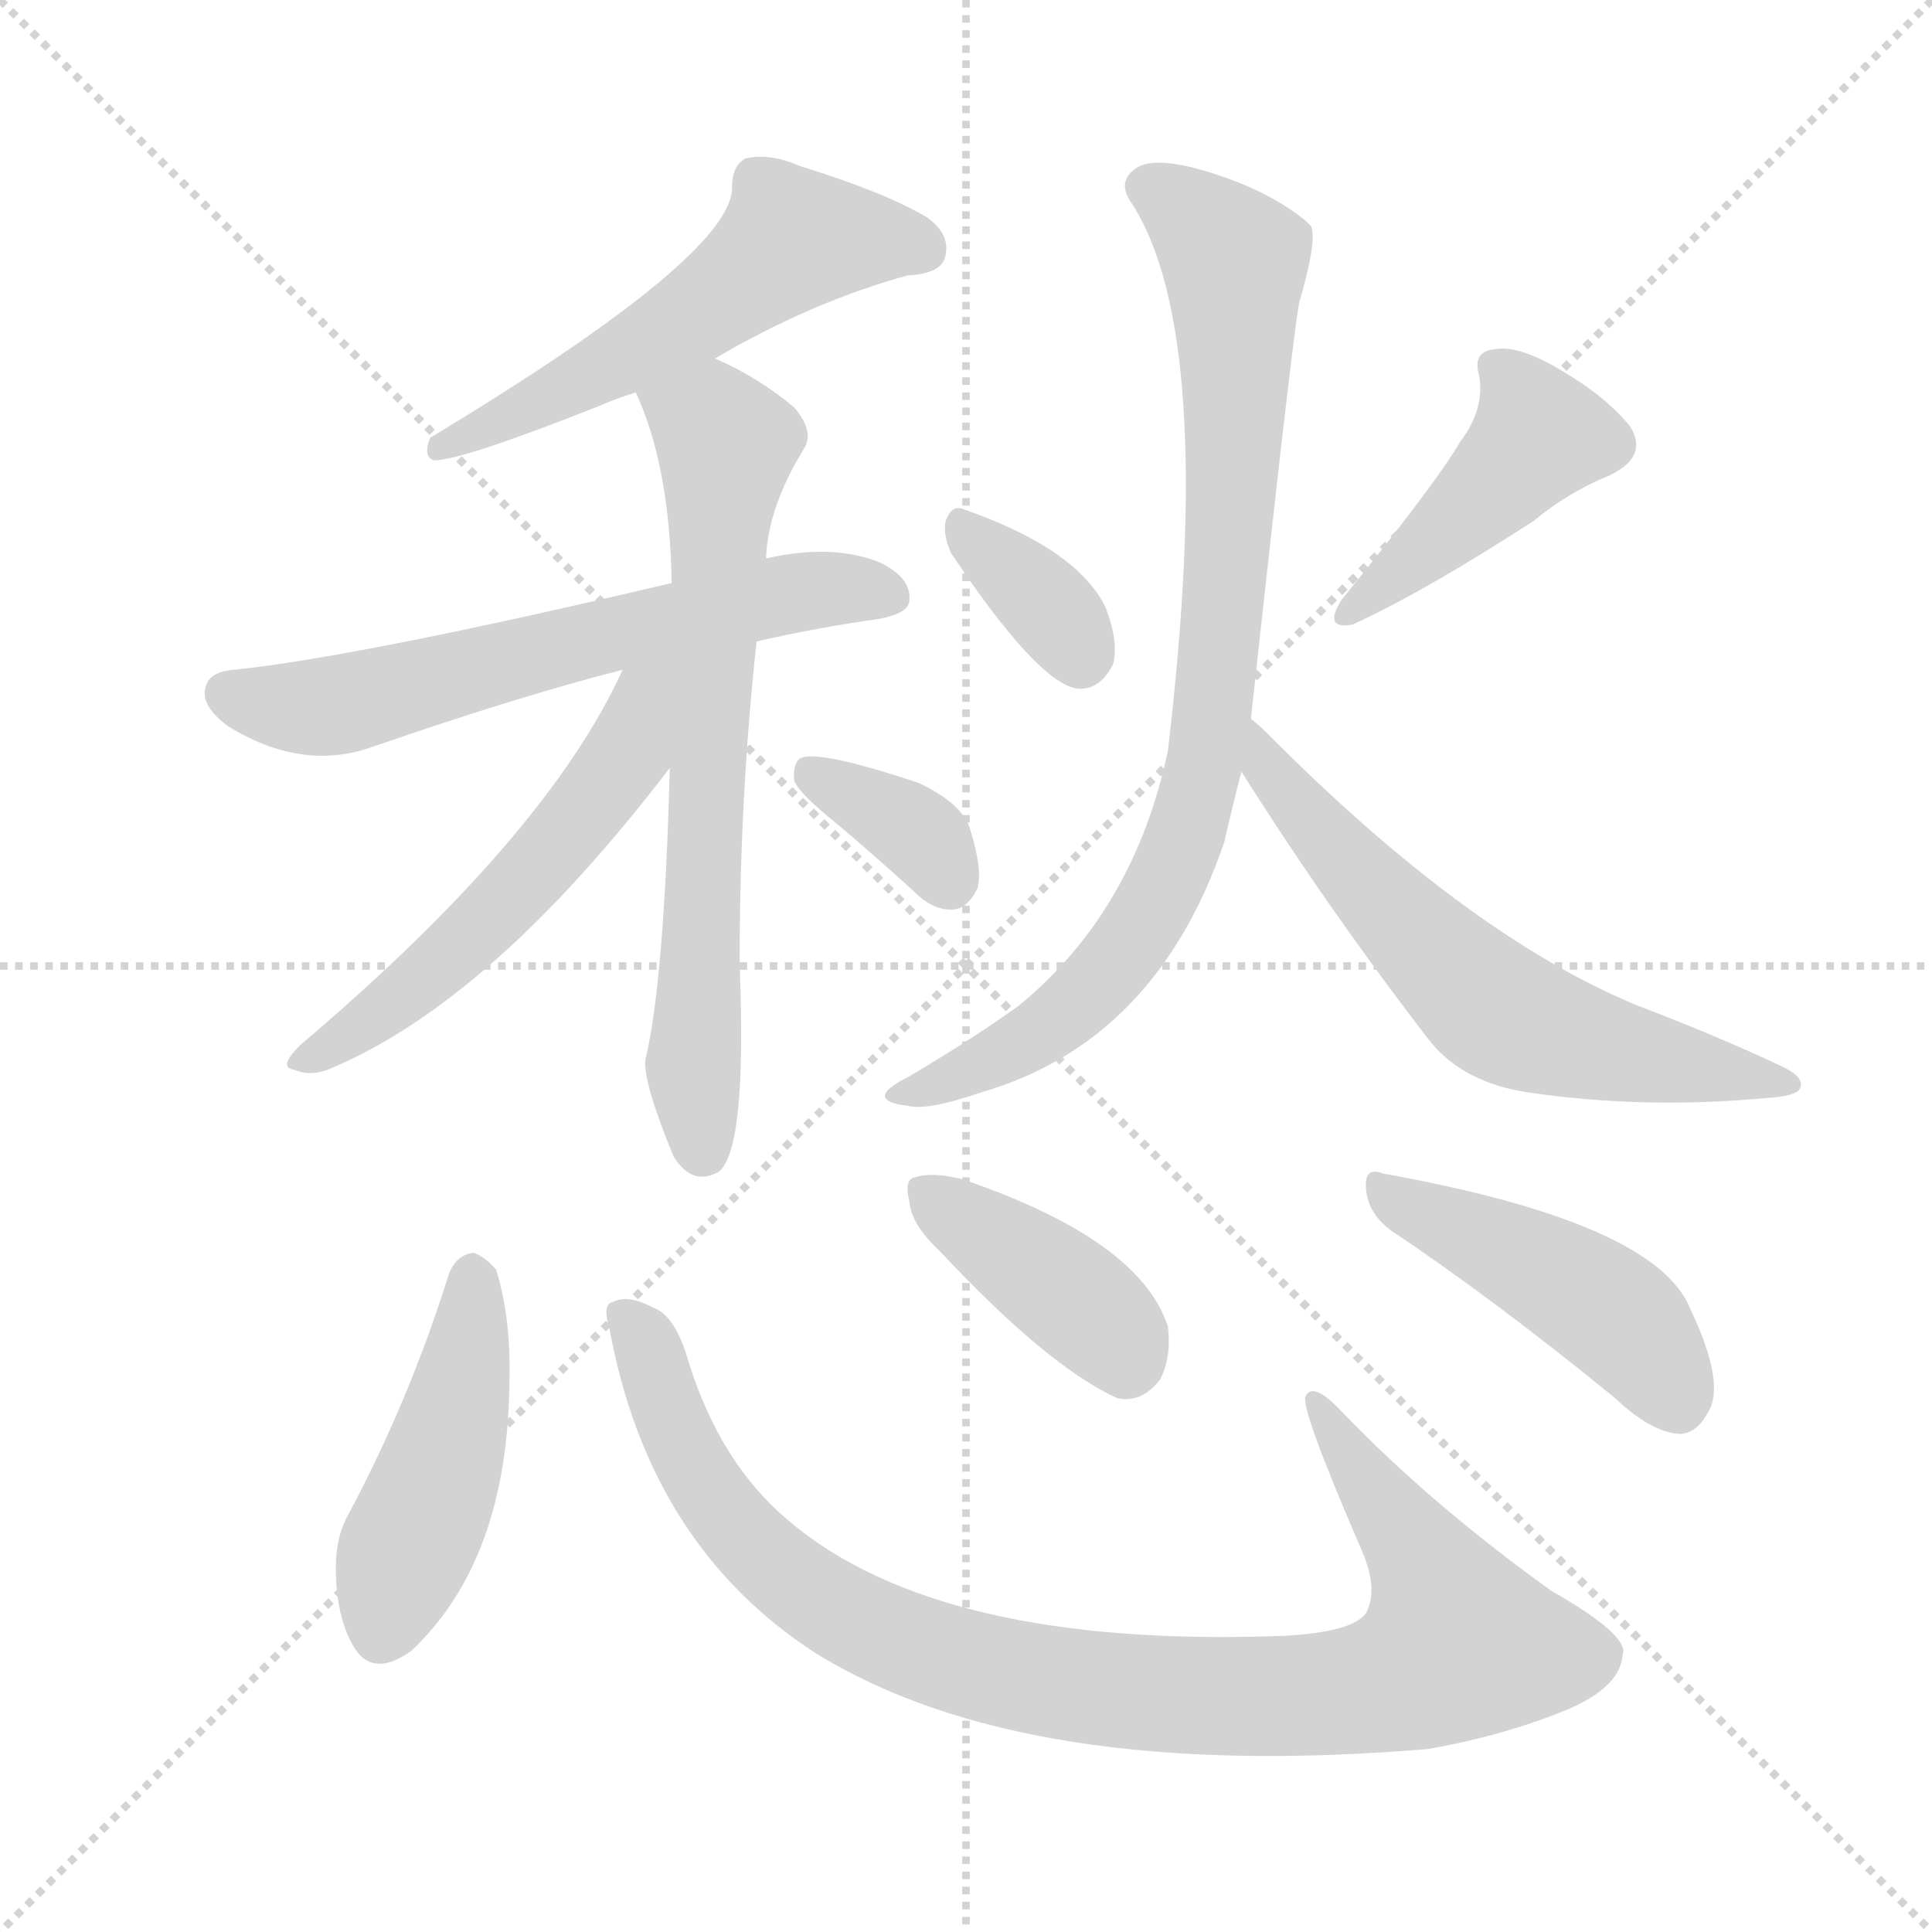 <svg version="1.1" viewBox="0 0 1024 1024" xmlns="http://www.w3.org/2000/svg">
  <g stroke="lightgray" stroke-dasharray="1,1" stroke-width="1" transform="scale(4, 4)">
    <line x1="0" y1="0" x2="256" y2="256"></line>
    <line x1="256" y1="0" x2="0" y2="256"></line>
    <line x1="128" y1="0" x2="128" y2="256"></line>
    <line x1="0" y1="128" x2="256" y2="128"></line>
  </g>
  <g transform="scale(1, -1) translate(0, -900)">
    <style type="text/css">
      
        @keyframes keyframes0 {
          from {
            stroke: blue;
            stroke-dashoffset: 547;
            stroke-width: 128;
          }
          64% {
            animation-timing-function: step-end;
            stroke: blue;
            stroke-dashoffset: 0;
            stroke-width: 128;
          }
          to {
            stroke: black;
            stroke-width: 1024;
          }
        }
        #make-me-a-hanzi-animation-0 {
          animation: keyframes0 0.695s both;
          animation-delay: 0s;
          animation-timing-function: linear;
        }
      
        @keyframes keyframes1 {
          from {
            stroke: blue;
            stroke-dashoffset: 615;
            stroke-width: 128;
          }
          67% {
            animation-timing-function: step-end;
            stroke: blue;
            stroke-dashoffset: 0;
            stroke-width: 128;
          }
          to {
            stroke: black;
            stroke-width: 1024;
          }
        }
        #make-me-a-hanzi-animation-1 {
          animation: keyframes1 0.75s both;
          animation-delay: 0.695s;
          animation-timing-function: linear;
        }
      
        @keyframes keyframes2 {
          from {
            stroke: blue;
            stroke-dashoffset: 678;
            stroke-width: 128;
          }
          69% {
            animation-timing-function: step-end;
            stroke: blue;
            stroke-dashoffset: 0;
            stroke-width: 128;
          }
          to {
            stroke: black;
            stroke-width: 1024;
          }
        }
        #make-me-a-hanzi-animation-2 {
          animation: keyframes2 0.802s both;
          animation-delay: 1.446s;
          animation-timing-function: linear;
        }
      
        @keyframes keyframes3 {
          from {
            stroke: blue;
            stroke-dashoffset: 540;
            stroke-width: 128;
          }
          64% {
            animation-timing-function: step-end;
            stroke: blue;
            stroke-dashoffset: 0;
            stroke-width: 128;
          }
          to {
            stroke: black;
            stroke-width: 1024;
          }
        }
        #make-me-a-hanzi-animation-3 {
          animation: keyframes3 0.689s both;
          animation-delay: 2.247s;
          animation-timing-function: linear;
        }
      
        @keyframes keyframes4 {
          from {
            stroke: blue;
            stroke-dashoffset: 354;
            stroke-width: 128;
          }
          54% {
            animation-timing-function: step-end;
            stroke: blue;
            stroke-dashoffset: 0;
            stroke-width: 128;
          }
          to {
            stroke: black;
            stroke-width: 1024;
          }
        }
        #make-me-a-hanzi-animation-4 {
          animation: keyframes4 0.538s both;
          animation-delay: 2.937s;
          animation-timing-function: linear;
        }
      
        @keyframes keyframes5 {
          from {
            stroke: blue;
            stroke-dashoffset: 350;
            stroke-width: 128;
          }
          53% {
            animation-timing-function: step-end;
            stroke: blue;
            stroke-dashoffset: 0;
            stroke-width: 128;
          }
          to {
            stroke: black;
            stroke-width: 1024;
          }
        }
        #make-me-a-hanzi-animation-5 {
          animation: keyframes5 0.535s both;
          animation-delay: 3.475s;
          animation-timing-function: linear;
        }
      
        @keyframes keyframes6 {
          from {
            stroke: blue;
            stroke-dashoffset: 431;
            stroke-width: 128;
          }
          58% {
            animation-timing-function: step-end;
            stroke: blue;
            stroke-dashoffset: 0;
            stroke-width: 128;
          }
          to {
            stroke: black;
            stroke-width: 1024;
          }
        }
        #make-me-a-hanzi-animation-6 {
          animation: keyframes6 0.601s both;
          animation-delay: 4.01s;
          animation-timing-function: linear;
        }
      
        @keyframes keyframes7 {
          from {
            stroke: blue;
            stroke-dashoffset: 836;
            stroke-width: 128;
          }
          73% {
            animation-timing-function: step-end;
            stroke: blue;
            stroke-dashoffset: 0;
            stroke-width: 128;
          }
          to {
            stroke: black;
            stroke-width: 1024;
          }
        }
        #make-me-a-hanzi-animation-7 {
          animation: keyframes7 0.93s both;
          animation-delay: 4.611s;
          animation-timing-function: linear;
        }
      
        @keyframes keyframes8 {
          from {
            stroke: blue;
            stroke-dashoffset: 613;
            stroke-width: 128;
          }
          67% {
            animation-timing-function: step-end;
            stroke: blue;
            stroke-dashoffset: 0;
            stroke-width: 128;
          }
          to {
            stroke: black;
            stroke-width: 1024;
          }
        }
        #make-me-a-hanzi-animation-8 {
          animation: keyframes8 0.749s both;
          animation-delay: 5.541s;
          animation-timing-function: linear;
        }
      
        @keyframes keyframes9 {
          from {
            stroke: blue;
            stroke-dashoffset: 451;
            stroke-width: 128;
          }
          59% {
            animation-timing-function: step-end;
            stroke: blue;
            stroke-dashoffset: 0;
            stroke-width: 128;
          }
          to {
            stroke: black;
            stroke-width: 1024;
          }
        }
        #make-me-a-hanzi-animation-9 {
          animation: keyframes9 0.617s both;
          animation-delay: 6.29s;
          animation-timing-function: linear;
        }
      
        @keyframes keyframes10 {
          from {
            stroke: blue;
            stroke-dashoffset: 945;
            stroke-width: 128;
          }
          75% {
            animation-timing-function: step-end;
            stroke: blue;
            stroke-dashoffset: 0;
            stroke-width: 128;
          }
          to {
            stroke: black;
            stroke-width: 1024;
          }
        }
        #make-me-a-hanzi-animation-10 {
          animation: keyframes10 1.019s both;
          animation-delay: 6.907s;
          animation-timing-function: linear;
        }
      
        @keyframes keyframes11 {
          from {
            stroke: blue;
            stroke-dashoffset: 396;
            stroke-width: 128;
          }
          56% {
            animation-timing-function: step-end;
            stroke: blue;
            stroke-dashoffset: 0;
            stroke-width: 128;
          }
          to {
            stroke: black;
            stroke-width: 1024;
          }
        }
        #make-me-a-hanzi-animation-11 {
          animation: keyframes11 0.572s both;
          animation-delay: 7.926s;
          animation-timing-function: linear;
        }
      
        @keyframes keyframes12 {
          from {
            stroke: blue;
            stroke-dashoffset: 450;
            stroke-width: 128;
          }
          59% {
            animation-timing-function: step-end;
            stroke: blue;
            stroke-dashoffset: 0;
            stroke-width: 128;
          }
          to {
            stroke: black;
            stroke-width: 1024;
          }
        }
        #make-me-a-hanzi-animation-12 {
          animation: keyframes12 0.616s both;
          animation-delay: 8.498s;
          animation-timing-function: linear;
        }
      
    </style>
    
      <path d="M 379 710 Q 430 740 481 754 Q 499 755 501 764 Q 504 776 491 785 Q 469 798 424 812 Q 408 819 395 816 Q 388 812 388 801 Q 389 765 228 668 Q 224 658 230 656 Q 245 656 318 685 Q 327 689 337 692 L 379 710 Z" fill="lightgray"></path>
    
      <path d="M 401 560 Q 431 567 466 572 Q 482 575 482 582 Q 483 594 466 602 Q 441 612 406 604 L 356 591 Q 191 552 124 545 Q 111 544 109 536 Q 106 526 121 515 Q 160 491 197 504 Q 275 531 330 545 L 401 560 Z" fill="lightgray"></path>
    
      <path d="M 355 493 Q 352 379 342 338 Q 341 326 357 287 Q 367 271 381 279 Q 396 291 392 389 Q 392 477 401 560 L 406 604 Q 407 631 426 662 Q 432 671 421 684 Q 402 700 379 710 C 352 723 326 720 337 692 Q 355 653 356 591 L 355 493 Z" fill="lightgray"></path>
    
      <path d="M 330 545 Q 290 457 159 346 Q 147 334 156 333 Q 165 329 176 334 Q 261 370 355 493 C 404 557 346 578 330 545 Z" fill="lightgray"></path>
    
      <path d="M 444 463 Q 463 447 485 427 Q 495 417 506 418 Q 513 419 518 429 Q 521 439 514 461 Q 510 474 487 485 Q 433 503 424 498 Q 420 495 421 486 Q 424 479 444 463 Z" fill="lightgray"></path>
    
      <path d="M 504 607 Q 550 538 571 535 Q 583 534 590 548 Q 593 560 586 578 Q 571 609 511 630 Q 504 633 501 623 Q 500 616 504 607 Z" fill="lightgray"></path>
    
      <path d="M 774 666 Q 762 645 711 582 Q 701 566 717 569 Q 756 587 813 624 Q 831 639 853 648 Q 874 658 864 674 Q 851 690 827 704 Q 805 717 793 715 Q 780 714 784 701 Q 787 683 774 666 Z" fill="lightgray"></path>
    
      <path d="M 663 519 Q 687 739 689 741 Q 698 772 695 780 L 692 783 Q 670 801 633 811 Q 609 817 601 810 Q 592 803 600 792 Q 645 722 619 502 Q 601 417 540 367 Q 515 349 481 329 Q 469 323 469 319 Q 470 315 481 314 Q 491 311 520 321 Q 613 348 649 454 Q 653 472 658 491 L 663 519 Z" fill="lightgray"></path>
    
      <path d="M 658 491 Q 704 418 758 348 Q 776 326 810 321 Q 871 312 936 318 Q 952 319 954 323 Q 957 329 944 335 Q 910 351 868 367 Q 778 404 671 512 Q 667 516 663 519 C 641 539 642 516 658 491 Z" fill="lightgray"></path>
    
      <path d="M 238 225 Q 217 158 185 98 Q 178 86 178 69 Q 178 44 187 28 Q 197 10 218 25 Q 269 73 270 167 Q 271 201 263 227 Q 257 234 251 236 Q 242 235 238 225 Z" fill="lightgray"></path>
    
      <path d="M 323 196 Q 344 81 432 24 Q 543 -45 757 -27 Q 797 -20 831 -6 Q 859 6 860 23 Q 864 33 822 57 Q 758 103 711 152 Q 696 168 692 160 Q 689 154 721 80 Q 731 58 724 45 Q 717 35 681 33 Q 498 26 418 94 Q 382 124 365 178 Q 358 203 346 207 Q 333 214 325 210 Q 319 209 323 196 Z" fill="lightgray"></path>
    
      <path d="M 498 237 Q 555 176 592 159 Q 605 156 615 169 Q 621 181 619 197 Q 604 243 510 275 Q 494 279 485 276 Q 479 275 482 263 Q 483 251 498 237 Z" fill="lightgray"></path>
    
      <path d="M 737 248 Q 791 212 856 159 Q 875 141 890 140 Q 899 140 905 151 Q 915 166 896 206 Q 878 252 733 278 Q 723 282 724 270 Q 725 257 737 248 Z" fill="lightgray"></path>
    
    
      <clipPath id="make-me-a-hanzi-clip-0">
        <path d="M 379 710 Q 430 740 481 754 Q 499 755 501 764 Q 504 776 491 785 Q 469 798 424 812 Q 408 819 395 816 Q 388 812 388 801 Q 389 765 228 668 Q 224 658 230 656 Q 245 656 318 685 Q 327 689 337 692 L 379 710 Z"></path>
      </clipPath>
      <path clip-path="url(#make-me-a-hanzi-clip-0)" d="M 489 769 L 420 774 L 363 729 L 302 693 L 250 670 L 241 672 L 233 663" fill="none" id="make-me-a-hanzi-animation-0" stroke-dasharray="419 838" stroke-linecap="round"></path>
    
      <clipPath id="make-me-a-hanzi-clip-1">
        <path d="M 401 560 Q 431 567 466 572 Q 482 575 482 582 Q 483 594 466 602 Q 441 612 406 604 L 356 591 Q 191 552 124 545 Q 111 544 109 536 Q 106 526 121 515 Q 160 491 197 504 Q 275 531 330 545 L 401 560 Z"></path>
      </clipPath>
      <path clip-path="url(#make-me-a-hanzi-clip-1)" d="M 120 532 L 173 525 L 380 577 L 442 588 L 471 585" fill="none" id="make-me-a-hanzi-animation-1" stroke-dasharray="487 974" stroke-linecap="round"></path>
    
      <clipPath id="make-me-a-hanzi-clip-2">
        <path d="M 355 493 Q 352 379 342 338 Q 341 326 357 287 Q 367 271 381 279 Q 396 291 392 389 Q 392 477 401 560 L 406 604 Q 407 631 426 662 Q 432 671 421 684 Q 402 700 379 710 C 352 723 326 720 337 692 Q 355 653 356 591 L 355 493 Z"></path>
      </clipPath>
      <path clip-path="url(#make-me-a-hanzi-clip-2)" d="M 347 689 L 385 665 L 367 336 L 373 289" fill="none" id="make-me-a-hanzi-animation-2" stroke-dasharray="550 1100" stroke-linecap="round"></path>
    
      <clipPath id="make-me-a-hanzi-clip-3">
        <path d="M 330 545 Q 290 457 159 346 Q 147 334 156 333 Q 165 329 176 334 Q 261 370 355 493 C 404 557 346 578 330 545 Z"></path>
      </clipPath>
      <path clip-path="url(#make-me-a-hanzi-clip-3)" d="M 350 543 L 337 521 L 333 500 L 297 453 L 229 385 L 162 338" fill="none" id="make-me-a-hanzi-animation-3" stroke-dasharray="412 824" stroke-linecap="round"></path>
    
      <clipPath id="make-me-a-hanzi-clip-4">
        <path d="M 444 463 Q 463 447 485 427 Q 495 417 506 418 Q 513 419 518 429 Q 521 439 514 461 Q 510 474 487 485 Q 433 503 424 498 Q 420 495 421 486 Q 424 479 444 463 Z"></path>
      </clipPath>
      <path clip-path="url(#make-me-a-hanzi-clip-4)" d="M 428 491 L 491 454 L 503 432" fill="none" id="make-me-a-hanzi-animation-4" stroke-dasharray="226 452" stroke-linecap="round"></path>
    
      <clipPath id="make-me-a-hanzi-clip-5">
        <path d="M 504 607 Q 550 538 571 535 Q 583 534 590 548 Q 593 560 586 578 Q 571 609 511 630 Q 504 633 501 623 Q 500 616 504 607 Z"></path>
      </clipPath>
      <path clip-path="url(#make-me-a-hanzi-clip-5)" d="M 511 620 L 558 576 L 573 551" fill="none" id="make-me-a-hanzi-animation-5" stroke-dasharray="222 444" stroke-linecap="round"></path>
    
      <clipPath id="make-me-a-hanzi-clip-6">
        <path d="M 774 666 Q 762 645 711 582 Q 701 566 717 569 Q 756 587 813 624 Q 831 639 853 648 Q 874 658 864 674 Q 851 690 827 704 Q 805 717 793 715 Q 780 714 784 701 Q 787 683 774 666 Z"></path>
      </clipPath>
      <path clip-path="url(#make-me-a-hanzi-clip-6)" d="M 792 706 L 809 686 L 814 667 L 720 578" fill="none" id="make-me-a-hanzi-animation-6" stroke-dasharray="303 606" stroke-linecap="round"></path>
    
      <clipPath id="make-me-a-hanzi-clip-7">
        <path d="M 663 519 Q 687 739 689 741 Q 698 772 695 780 L 692 783 Q 670 801 633 811 Q 609 817 601 810 Q 592 803 600 792 Q 645 722 619 502 Q 601 417 540 367 Q 515 349 481 329 Q 469 323 469 319 Q 470 315 481 314 Q 491 311 520 321 Q 613 348 649 454 Q 653 472 658 491 L 663 519 Z"></path>
      </clipPath>
      <path clip-path="url(#make-me-a-hanzi-clip-7)" d="M 608 801 L 623 794 L 655 759 L 649 565 L 631 465 L 598 398 L 570 367 L 507 330 L 477 322" fill="none" id="make-me-a-hanzi-animation-7" stroke-dasharray="708 1416" stroke-linecap="round"></path>
    
      <clipPath id="make-me-a-hanzi-clip-8">
        <path d="M 658 491 Q 704 418 758 348 Q 776 326 810 321 Q 871 312 936 318 Q 952 319 954 323 Q 957 329 944 335 Q 910 351 868 367 Q 778 404 671 512 Q 667 516 663 519 C 641 539 642 516 658 491 Z"></path>
      </clipPath>
      <path clip-path="url(#make-me-a-hanzi-clip-8)" d="M 664 512 L 672 491 L 724 431 L 800 360 L 851 344 L 947 328" fill="none" id="make-me-a-hanzi-animation-8" stroke-dasharray="485 970" stroke-linecap="round"></path>
    
      <clipPath id="make-me-a-hanzi-clip-9">
        <path d="M 238 225 Q 217 158 185 98 Q 178 86 178 69 Q 178 44 187 28 Q 197 10 218 25 Q 269 73 270 167 Q 271 201 263 227 Q 257 234 251 236 Q 242 235 238 225 Z"></path>
      </clipPath>
      <path clip-path="url(#make-me-a-hanzi-clip-9)" d="M 251 224 L 240 143 L 203 36" fill="none" id="make-me-a-hanzi-animation-9" stroke-dasharray="323 646" stroke-linecap="round"></path>
    
      <clipPath id="make-me-a-hanzi-clip-10">
        <path d="M 323 196 Q 344 81 432 24 Q 543 -45 757 -27 Q 797 -20 831 -6 Q 859 6 860 23 Q 864 33 822 57 Q 758 103 711 152 Q 696 168 692 160 Q 689 154 721 80 Q 731 58 724 45 Q 717 35 681 33 Q 498 26 418 94 Q 382 124 365 178 Q 358 203 346 207 Q 333 214 325 210 Q 319 209 323 196 Z"></path>
      </clipPath>
      <path clip-path="url(#make-me-a-hanzi-clip-10)" d="M 331 202 L 378 106 L 416 65 L 494 24 L 573 6 L 706 2 L 744 11 L 769 25 L 773 31 L 751 79 L 696 158" fill="none" id="make-me-a-hanzi-animation-10" stroke-dasharray="817 1634" stroke-linecap="round"></path>
    
      <clipPath id="make-me-a-hanzi-clip-11">
        <path d="M 498 237 Q 555 176 592 159 Q 605 156 615 169 Q 621 181 619 197 Q 604 243 510 275 Q 494 279 485 276 Q 479 275 482 263 Q 483 251 498 237 Z"></path>
      </clipPath>
      <path clip-path="url(#make-me-a-hanzi-clip-11)" d="M 491 268 L 575 207 L 593 190 L 596 179" fill="none" id="make-me-a-hanzi-animation-11" stroke-dasharray="268 536" stroke-linecap="round"></path>
    
      <clipPath id="make-me-a-hanzi-clip-12">
        <path d="M 737 248 Q 791 212 856 159 Q 875 141 890 140 Q 899 140 905 151 Q 915 166 896 206 Q 878 252 733 278 Q 723 282 724 270 Q 725 257 737 248 Z"></path>
      </clipPath>
      <path clip-path="url(#make-me-a-hanzi-clip-12)" d="M 735 267 L 855 204 L 889 157" fill="none" id="make-me-a-hanzi-animation-12" stroke-dasharray="322 644" stroke-linecap="round"></path>
    
  </g>
</svg>